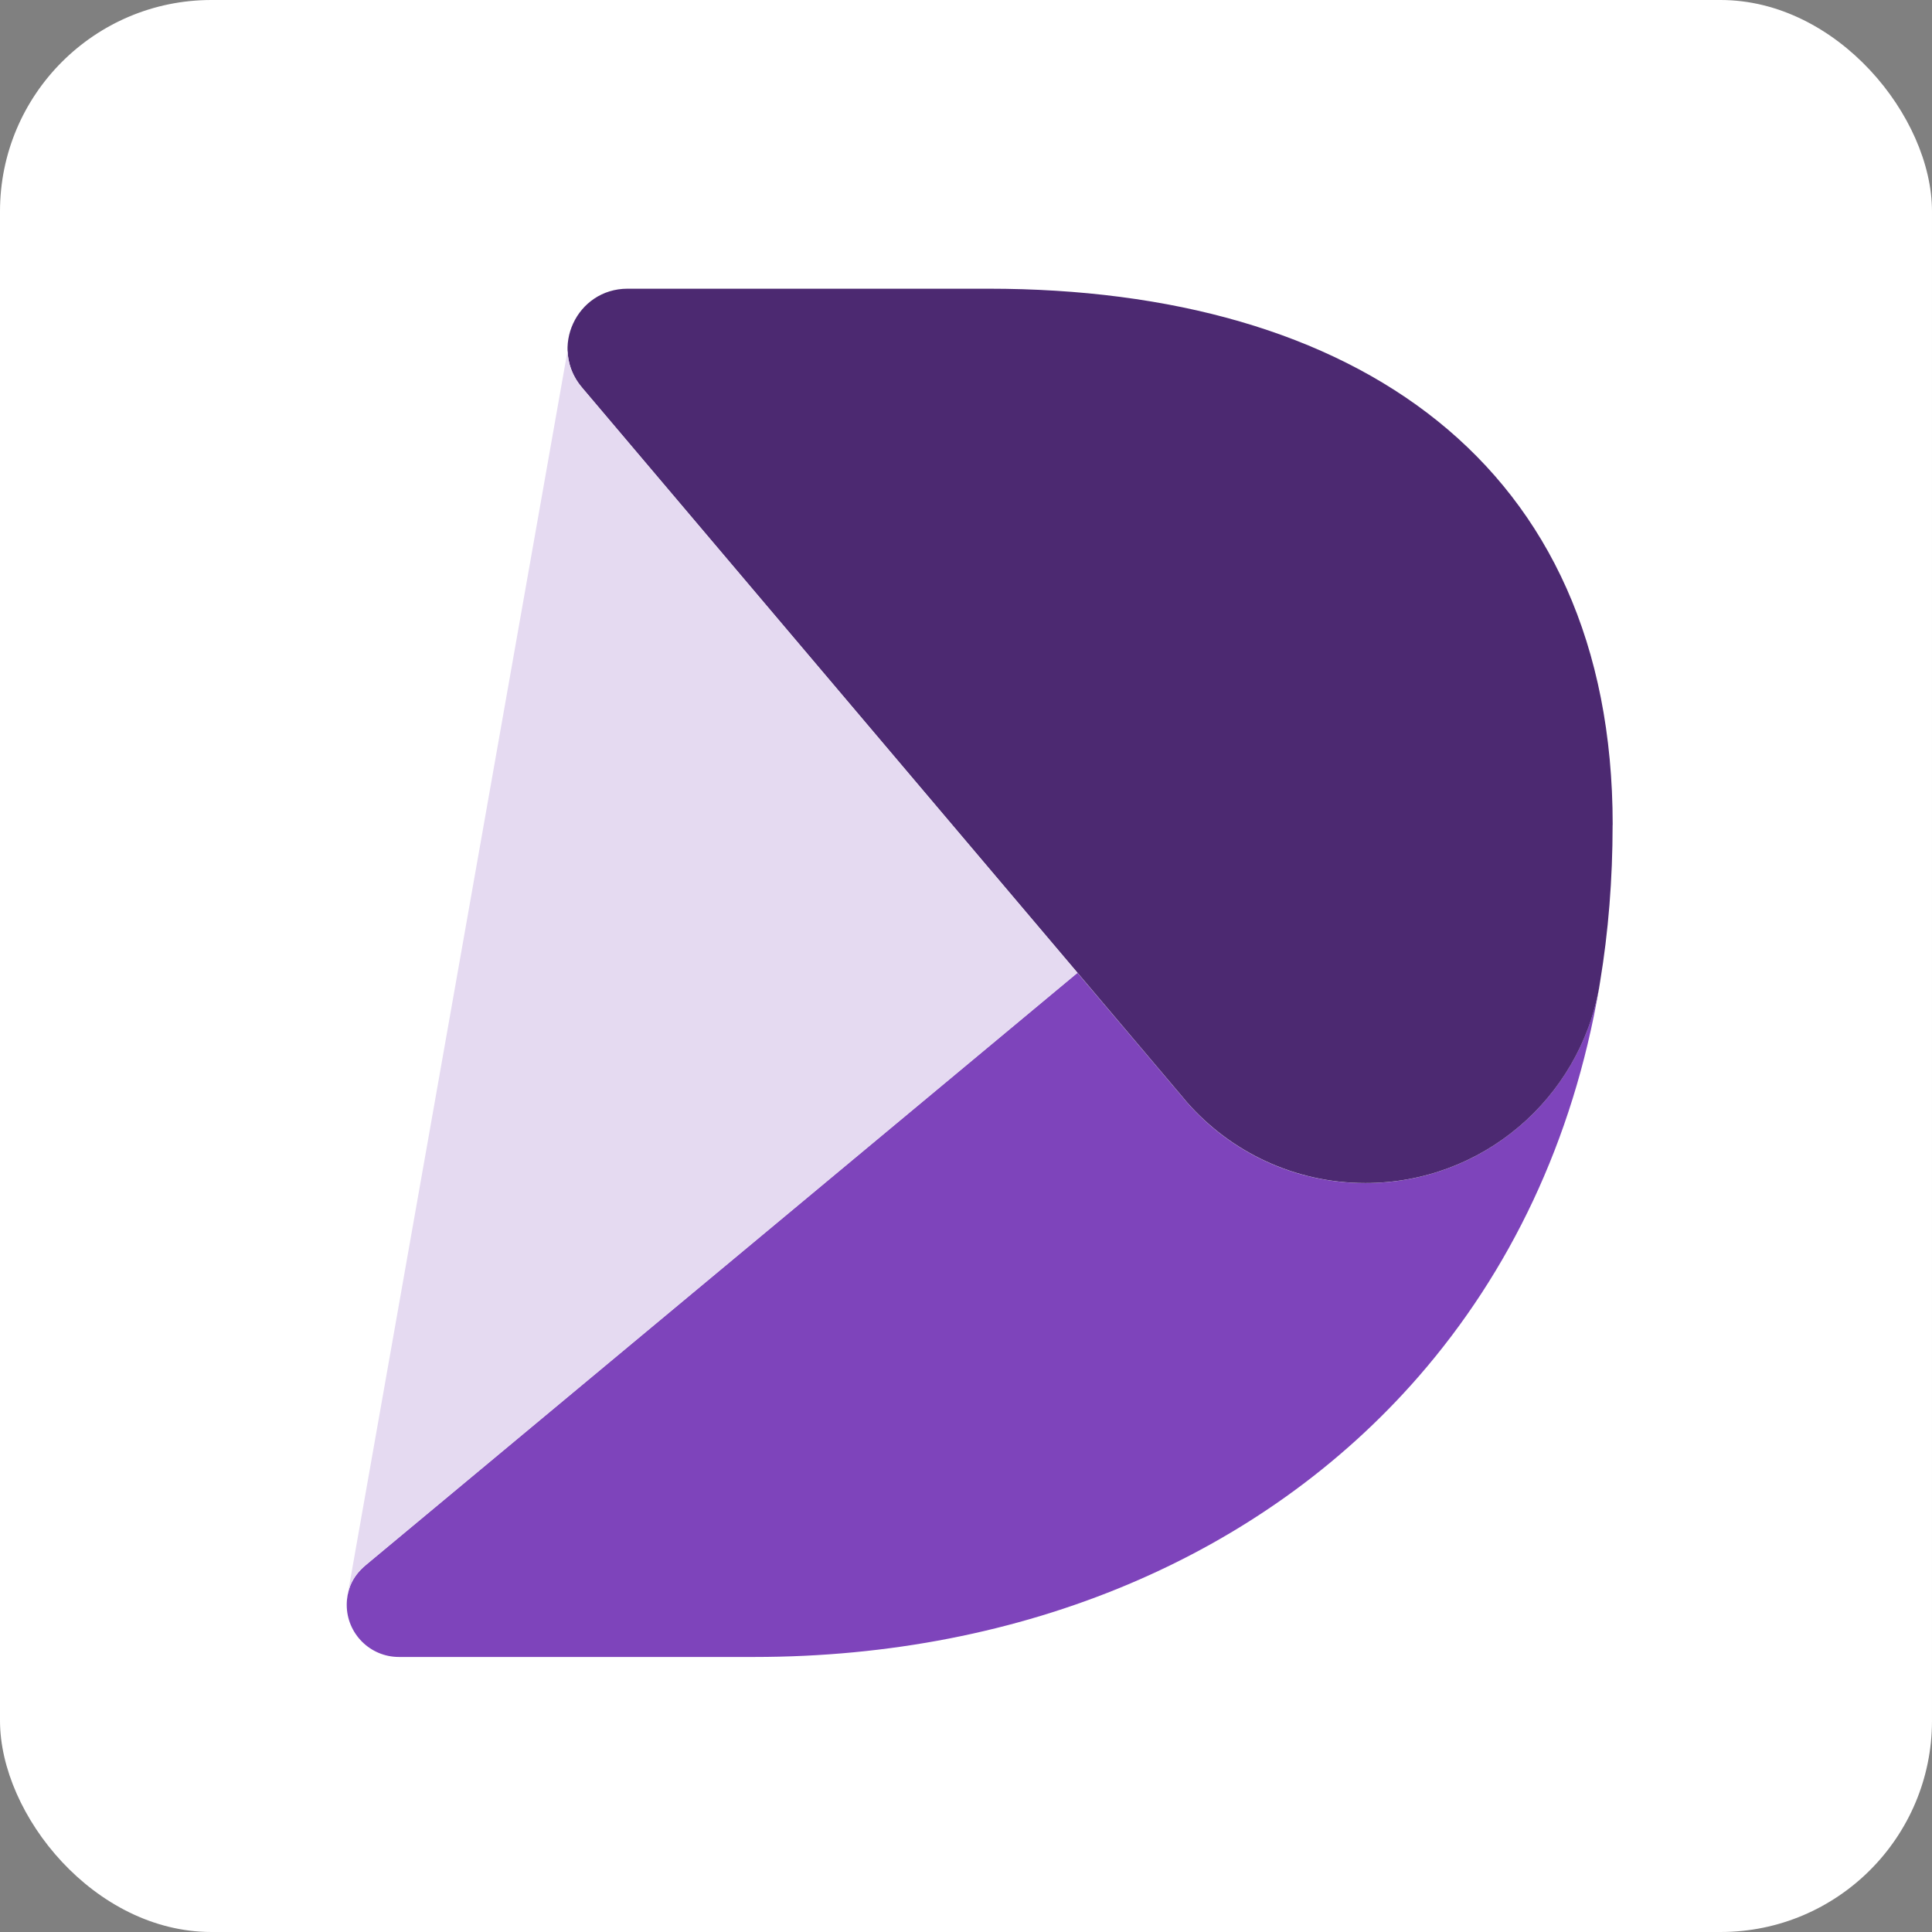 <svg xmlns="http://www.w3.org/2000/svg" id="uuid-71c3c6a6-d2bb-4f0c-ba2d-8eee2f59bada" data-name="Camada 2" viewBox="0 0 282.67 282.67"><rect x="0" y="0" width="282.67" height="282.67" fill="#808080" stroke="none"/><g id="uuid-3783e99b-ed18-4104-ac5a-34186cc0a5c9" data-name="Dimensions"><g><rect x="0" width="282.67" height="282.67" rx="30.93" ry="30.93" style="fill: #fff;"></rect><g><g><path d="M233.97,144.51c-3.83,22.47-13.12,41.61-26.38,56.85-22.98,26.4-57.92,41.07-97.24,41.07h-51.98c-4.22,0-7.64-3.42-7.64-7.63,0-.99.19-1.94.53-2.81.47-1.18,1.28-2.19,2.26-3l.8-.67,103.32-85.98,15.19,17.95h0s.81.97.81.97h0c6.37,7.27,15.71,11.84,26.12,11.84,17.09,0,31.29-12.34,34.2-28.59Z" style="fill: #7e44bb;"></path><path d="M235.94,120.67c0,7.99-.62,15.66-1.83,22.97-.05.29-.09.58-.14.86-2.9,16.25-17.11,28.59-34.2,28.59-10.4,0-19.75-4.58-26.12-11.84h0s-.81-.97-.81-.97h0s-15.19-17.96-15.19-17.96L85.37,56.95l-.24-.28c-4.83-5.7-.78-14.43,6.69-14.43h52.81c53.48,0,91.32,25.5,91.32,78.43Z" style="fill: #4c2971;"></path></g><path d="M157.63,142.34l-103.32,85.97-.8.67c-.97.81-1.79,1.82-2.26,3-.17.43-.3.88-.39,1.36L83.05,51.25c.04,1.88.68,3.77,2.08,5.42l.23.29,72.27,85.38Z" style="fill: #e5daf1;"></path></g></g></g></svg>